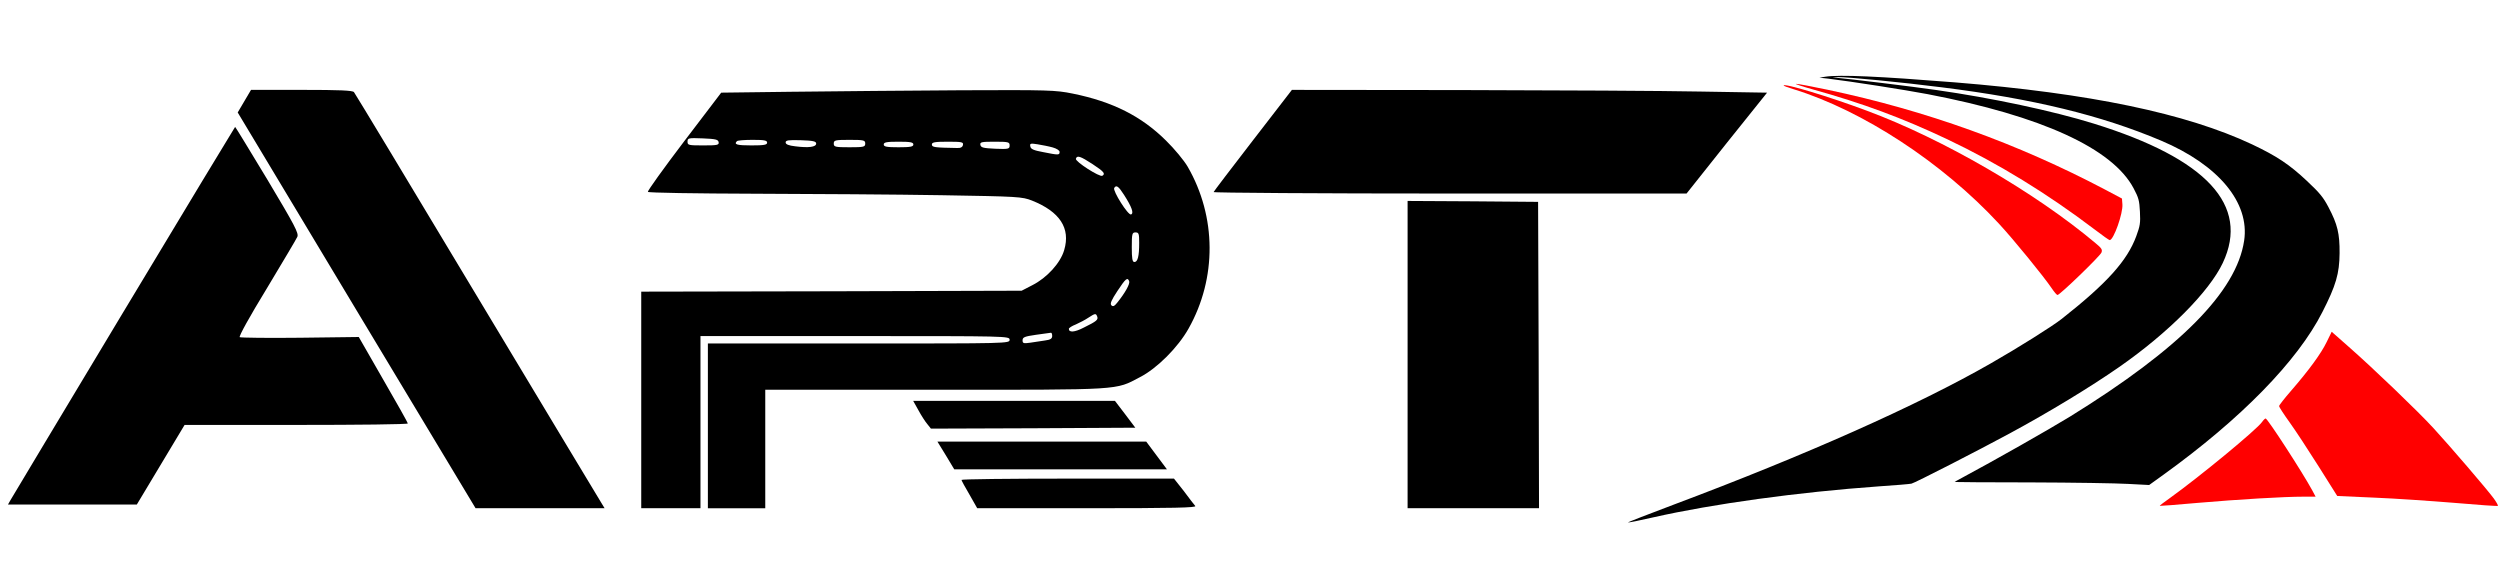<?xml version="1.0" encoding="utf-8"?>
<svg version="1.0" width="1428pt" height="331pt" viewBox="-3.416 72.883 1350.562 242.174" preserveAspectRatio="xMidYMid meet" xmlns="http://www.w3.org/2000/svg">
  <g transform="matrix(0.1, 0, 0, -0.1, 0, 331)" fill="#000000" stroke="none">
    <path d="M9578 3283 c17 -2 47 -2 65 0 17 2 3 4 -33 4 -36 0 -50 -2 -32 -4z" style=""/>
    <path d="M 9826.41 2521.102 L 9794.828 2515.914 L 9842.201 2510.726 C 9964.582 2495.902 10258.296 2449.95 10379.098 2426.974 C 10994.95 2309.129 11378.674 2133.473 11492.37 1917.794 C 11519.214 1866.654 11523.162 1853.313 11526.32 1791.796 C 11529.479 1729.539 11527.11 1716.198 11506.582 1659.869 C 11457.629 1527.201 11349.46 1406.391 11103.909 1212.947 C 11053.377 1172.924 10865.464 1055.079 10718.606 971.328 C 10323.829 745.273 9719.031 476.23 9007.642 209.411 C 8870.26 157.529 8758.933 114.542 8760.512 113.06 C 8762.091 111.577 8822.887 123.436 8896.315 140.483 C 9220.822 213.858 9679.553 276.857 10114.597 307.986 C 10203.817 313.915 10283.562 320.586 10292.247 322.809 C 10308.828 325.774 10657.021 504.394 10821.249 593.334 C 11035.218 708.956 11256.293 843.106 11414.204 952.799 C 11679.494 1137.348 11900.569 1359.698 11973.998 1515.342 C 12120.855 1826.631 11886.357 2078.627 11277.611 2267.624 C 11055.746 2336.552 10723.344 2406.963 10426.471 2449.209 C 10299.353 2467.738 9957.476 2509.243 9889.575 2515.173 C 9858.782 2518.137 9858.782 2518.137 9895.891 2518.879 C 9940.106 2520.361 10245.664 2490.714 10454.106 2464.032 C 10950.735 2401.775 11316.299 2312.835 11640.806 2175.72 C 11951.101 2044.533 12120.065 1840.713 12089.273 1635.411 C 12048.216 1360.439 11742.658 1052.115 11148.914 685.238 C 11028.901 611.863 10741.504 448.807 10563.064 353.197 C 10541.746 342.079 10525.166 332.444 10525.166 331.703 C 10525.166 330.962 10710.711 329.479 10938.103 329.479 C 11164.705 328.738 11400.781 325.033 11463.156 321.327 L 11576.062 315.397 L 11653.439 370.985 C 12071.902 672.639 12377.46 984.669 12511.684 1249.264 C 12585.113 1393.05 12604.062 1457.531 12604.852 1567.965 C 12605.641 1673.21 12593.798 1723.609 12544.845 1816.255 C 12517.211 1868.878 12499.051 1891.854 12428.781 1957.817 C 12333.245 2047.498 12266.133 2091.968 12131.909 2155.708 C 11775.03 2323.211 11257.082 2431.421 10525.166 2490.714 C 10114.597 2523.326 9905.366 2532.961 9826.41 2521.102 Z" style=""/>
    <path d="M9408 3223 c7 -3 16 -2 19 1 4 3 -2 6 -13 5 -11 0 -14 -3 -6 -6z" style=""/>
    <path d="M 9755.35 2453.656 C 10031.694 2376.575 10240.926 2298.753 10485.688 2183.131 C 10762.032 2051.945 11027.322 1888.889 11283.138 1694.704 C 11323.405 1663.575 11359.725 1638.375 11362.883 1638.375 C 11384.201 1638.375 11435.522 1783.644 11431.574 1831.819 L 11429.205 1862.948 L 11338.407 1911.124 C 10865.464 2160.155 10372.782 2338.034 9839.043 2450.691 C 9753.771 2468.479 9677.184 2483.303 9668.499 2482.562 C 9659.814 2482.562 9699.292 2469.221 9755.35 2453.656 Z" style="fill: rgb(255, 0, 0);"/>
    <path d="M 9601.387 2473.668 C 9601.387 2471.444 9625.074 2462.55 9655.077 2453.656 C 10029.326 2338.034 10458.843 2057.133 10764.401 1727.315 C 10844.146 1641.34 11006.794 1441.967 11050.219 1377.486 C 11063.642 1357.474 11077.064 1341.91 11081.012 1341.91 C 11093.645 1341.91 11312.351 1553.142 11318.668 1571.671 C 11324.195 1587.235 11319.457 1594.647 11286.296 1622.07 C 10961 1895.559 10461.212 2185.355 10051.433 2337.293 C 9847.728 2413.633 9601.387 2487.75 9601.387 2473.668 Z" style="fill: rgb(255, 0, 0);"/>
    <path d="M1286 2389 l-36 -61 642 -1069 643 -1069 348 0 349 0 -20 33 c-11 17 -313 520 -672 1117 -358 597 -656 1091 -662 1098 -8 9 -77 12 -283 12 l-273 0 -36 -61z" style=""/>
    <path d="M4258 2440 l-396 -5 -201 -264 c-110 -145 -198 -267 -195 -272 3 -5 256 -9 577 -10 315 -1 768 -4 1007 -8 418 -7 437 -8 491 -29 150 -60 209 -149 174 -267 -20 -70 -93 -150 -172 -190 l-58 -30 -1027 -3 -1028 -2 0 -585 0 -585 160 0 160 0 0 465 0 465 835 0 c828 0 835 0 835 -20 0 -20 -7 -20 -815 -20 l-815 0 0 -445 0 -445 155 0 155 0 0 320 0 320 918 0 c1019 0 971 -3 1106 68 92 47 206 161 263 263 153 272 151 604 -5 874 -19 33 -72 97 -117 141 -132 131 -287 210 -504 254 -93 19 -132 20 -603 18 -276 -2 -681 -5 -900 -8z m-410 -272 c3 -16 -6 -18 -82 -18 -80 0 -86 1 -86 20 0 20 5 21 82 18 70 -3 83 -6 86 -20z m262 -3 c0 -12 -16 -15 -85 -15 -78 0 -96 5 -78 23 3 4 42 7 85 7 63 0 78 -3 78 -15z m265 -5 c0 -19 -41 -24 -112 -15 -37 4 -53 11 -53 21 0 12 15 14 83 12 65 -2 82 -6 82 -18z m265 0 c0 -18 -7 -20 -85 -20 -78 0 -85 2 -85 20 0 18 7 20 85 20 78 0 85 -2 85 -20z m260 -5 c0 -12 -16 -15 -80 -15 -64 0 -80 3 -80 15 0 12 16 15 80 15 64 0 80 -3 80 -15z m268 -2 c-2 -12 -12 -18 -31 -17 -123 2 -137 4 -137 19 0 12 16 15 86 15 76 0 85 -2 82 -17z m252 -3 c0 -19 -5 -21 -77 -18 -65 3 -78 6 -81 21 -3 15 6 17 77 17 75 0 81 -2 81 -20z m233 -11 c21 -6 37 -16 37 -24 0 -18 -5 -18 -90 -1 -49 9 -66 16 -68 30 -4 17 1 18 39 12 24 -4 61 -11 82 -17z m215 -90 c61 -40 71 -52 53 -63 -14 -9 -148 77 -143 92 6 20 24 14 90 -29z m170 -166 c43 -67 54 -100 38 -106 -16 -6 -100 128 -91 143 11 18 23 10 53 -37z m82 -260 c0 -72 -8 -103 -26 -103 -11 0 -14 19 -14 80 0 73 2 80 20 80 18 0 20 -7 20 -57z m-54 -207 c5 -14 -22 -63 -65 -116 -15 -19 -23 -22 -31 -14 -9 9 0 28 32 77 45 68 55 77 64 53z m-173 -190 c7 -18 -3 -26 -72 -60 -50 -26 -81 -28 -81 -7 0 5 17 16 38 24 20 9 51 25 67 36 37 24 41 25 48 7z m-243 -105 c0 -15 -9 -21 -40 -25 -22 -3 -58 -9 -80 -12 -35 -5 -40 -3 -40 13 0 17 11 21 73 30 39 5 75 10 80 11 4 1 7 -7 7 -17z" style=""/>
    <path d="M6735 2178 c-115 -149 -211 -275 -213 -280 -2 -4 572 -8 1276 -8 l1279 0 217 273 218 272 -359 6 c-197 4 -774 7 -1283 8 l-925 1 -210 -272z" style=""/>
    <path d="M634 1253 c-329 -548 -605 -1007 -612 -1020 l-13 -23 348 0 348 0 129 215 129 215 603 0 c332 0 604 3 603 8 0 4 -60 111 -133 237 l-132 230 -316 -4 c-174 -2 -321 0 -327 3 -6 4 52 109 146 263 85 142 160 267 165 279 9 19 -14 62 -161 308 -95 157 -173 286 -175 286 -1 0 -272 -448 -602 -997z" style=""/>
    <path d="M7570 1020 l0 -830 355 0 355 0 -2 828 -3 827 -352 3 -353 2 0 -830z" style=""/>
    <path d="M 12535.371 1088.432 C 12505.368 1026.174 12439.835 936.493 12343.509 825.318 C 12307.19 783.813 12277.976 746.014 12277.976 741.567 C 12277.976 737.12 12303.242 697.838 12334.824 654.109 C 12366.406 610.381 12436.677 502.912 12491.945 415.455 L 12592.219 256.104 L 12791.976 247.21 C 12902.514 242.763 13096.744 229.422 13223.862 219.046 C 13350.98 207.929 13457.57 200.517 13459.939 202.74 C 13462.307 204.964 13452.043 222.752 13437.831 242.763 C 13403.091 290.198 13200.965 525.888 13111.745 622.981 C 13028.053 714.144 12787.239 945.387 12654.593 1061.75 L 12562.216 1143.278 L 12535.371 1088.432 Z" style="fill: rgb(255, 0, 0);"/>
    <path d="M 12186.388 656.333 C 12157.174 614.087 11846.09 358.385 11688.179 244.987 C 11656.597 222.752 11632.121 204.223 11633.7 202.74 C 11634.489 201.999 11727.657 208.67 11840.563 219.046 C 12056.901 237.575 12301.663 252.398 12410.621 252.398 L 12475.365 252.398 L 12456.415 287.974 C 12403.515 385.067 12215.601 674.862 12205.337 674.862 C 12202.179 674.862 12193.494 666.709 12186.388 656.333 Z" style="fill: rgb(255, 0, 0);"/>
    <path d="M4927 720 c15 -28 37 -62 48 -75 l20 -25 552 2 552 3 -55 73 -55 72 -545 0 -545 0 28 -50z" style=""/>
    <path d="M5076 475 l45 -75 575 0 574 0 -56 75 -56 75 -564 0 -564 0 46 -75z" style=""/>
    <path d="M5160 343 c0 -3 19 -39 43 -79 l42 -74 594 0 c473 0 591 3 584 12 -6 7 -34 43 -62 81 l-53 67 -574 0 c-316 0 -574 -3 -574 -7z" style=""/>
  </g>
</svg>